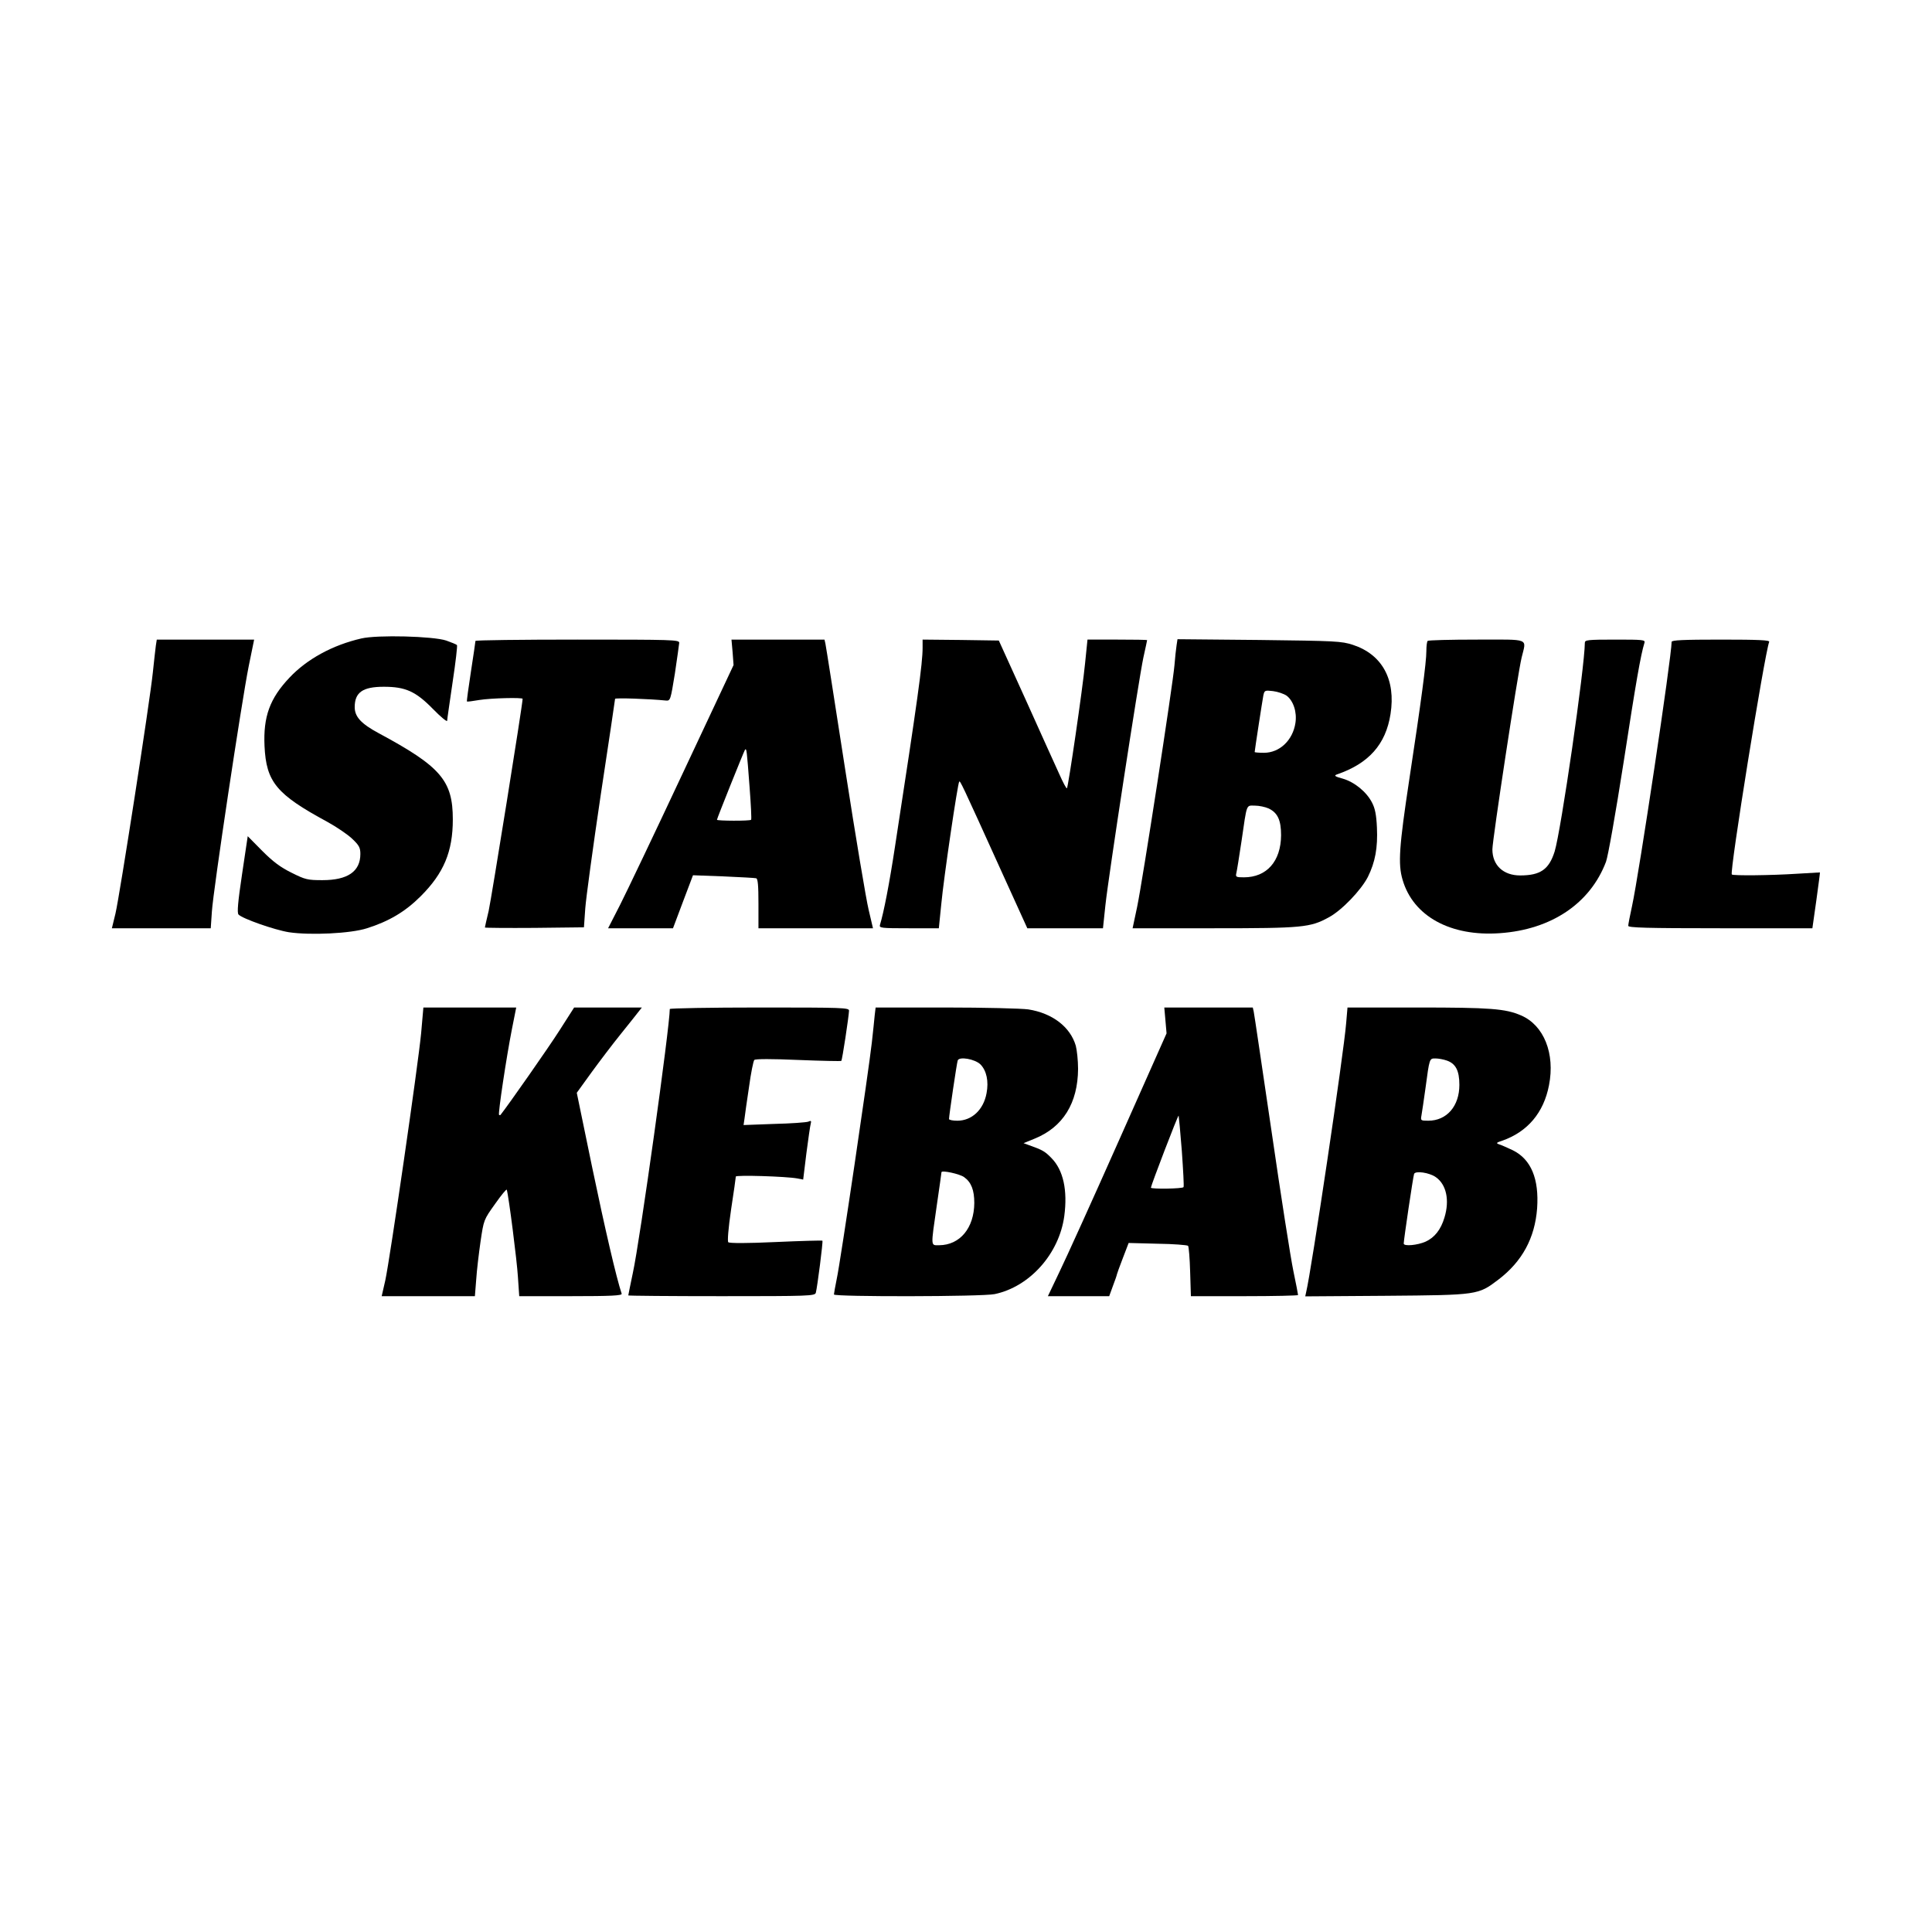<?xml version="1.0" standalone="no"?>
<!DOCTYPE svg PUBLIC "-//W3C//DTD SVG 20010904//EN"
 "http://www.w3.org/TR/2001/REC-SVG-20010904/DTD/svg10.dtd">
<svg version="1.0" xmlns="http://www.w3.org/2000/svg"
 width="1024pt" height="1024pt" viewBox="0 0 1024 1024"
 preserveAspectRatio="xMidYMid meet">
<g transform="translate(0,1024) scale(0.1,-0.1)"
fill="#000000" stroke="none">
<path d="M1915 6856 c-152 -35 -288 -109 -381 -208 -104 -110 -139 -206 -132
-362 9 -191 63 -256 333 -402 49 -27 108 -67 132 -90 36 -34 43 -47 43 -80 0
-93 -67 -139 -201 -139 -79 0 -91 3 -163 39 -59 29 -98 58 -156 116 l-77 78
-30 -201 c-22 -147 -27 -205 -19 -214 20 -22 192 -82 267 -94 113 -17 328 -7
414 21 117 37 203 88 285 170 122 122 170 236 170 407 0 206 -64 280 -393 457
-93 50 -127 87 -127 138 0 78 42 108 154 108 115 0 169 -24 261 -118 41 -42
75 -70 75 -62 0 8 14 101 29 205 16 105 26 193 23 196 -4 4 -29 14 -57 24 -69
23 -364 31 -450 11z"/>
<path d="M826 6818 c-2 -18 -10 -82 -16 -143 -16 -155 -176 -1184 -198 -1277
l-19 -78 262 0 262 0 6 88 c7 113 158 1115 195 1300 l29 142 -258 0 -258 0 -5
-32z"/>
<path d="M2520 6843 c0 -5 -11 -78 -24 -163 -13 -85 -23 -156 -21 -158 1 -2
31 2 66 8 63 10 229 14 229 6 0 -30 -166 -1062 -180 -1124 -11 -46 -20 -86
-20 -88 0 -2 118 -3 263 -2 l262 3 7 100 c4 55 41 326 82 602 42 276 76 505
76 509 0 6 181 0 269 -9 24 -2 25 1 48 143 12 80 22 153 23 163 0 16 -32 17
-540 17 -297 0 -540 -3 -540 -7z"/>
<path d="M3883 6783 l5 -68 -270 -575 c-148 -316 -298 -630 -332 -697 l-63
-123 172 0 172 0 53 141 53 140 161 -6 c89 -4 167 -8 174 -10 9 -3 12 -39 12
-135 l0 -130 304 0 303 0 -23 98 c-13 53 -69 387 -124 742 -55 355 -102 655
-105 668 l-5 22 -247 0 -246 0 6 -67z m90 -716 c7 -92 11 -170 8 -172 -6 -7
-181 -6 -181 0 0 7 141 358 148 370 9 13 10 2 25 -198z"/>
<path d="M4890 6808 c0 -86 -26 -273 -146 -1053 -30 -198 -60 -352 -80 -417
-5 -17 7 -18 153 -18 l159 0 13 128 c13 140 87 641 95 649 5 6 10 -3 221 -469
l140 -308 201 0 200 0 13 123 c17 157 176 1193 201 1311 11 50 20 91 20 93 0
2 -71 3 -158 3 l-158 0 -13 -127 c-13 -135 -89 -654 -96 -661 -3 -3 -21 31
-40 74 -20 43 -100 221 -178 394 l-143 315 -202 3 -202 2 0 -42z"/>
<path d="M6236 6819 c-3 -19 -8 -65 -11 -104 -8 -100 -170 -1149 -198 -1282
l-24 -113 431 0 c470 0 511 4 609 58 69 37 171 144 207 214 39 79 53 155 48
262 -3 67 -10 102 -26 132 -29 57 -93 109 -155 127 -41 11 -48 16 -32 22 170
58 260 160 285 320 29 183 -44 316 -199 367 -62 20 -90 21 -498 26 l-432 4 -5
-33z m583 -266 c36 -27 56 -87 47 -145 -14 -92 -84 -158 -167 -158 -27 0 -49
2 -49 4 0 8 41 274 46 300 6 27 8 28 51 23 25 -3 57 -14 72 -24z m-95 -598
c48 -23 66 -62 66 -142 -1 -138 -76 -223 -197 -223 -42 0 -45 2 -40 23 3 12
15 87 27 167 30 206 24 190 71 190 23 0 55 -7 73 -15z"/>
<path d="M7567 6843 c-4 -3 -7 -28 -7 -54 0 -59 -27 -263 -91 -684 -53 -351
-60 -444 -35 -528 56 -193 254 -302 516 -283 272 19 478 157 562 378 11 30 50
250 94 531 65 422 90 566 110 630 5 16 -7 17 -155 17 -147 0 -161 -2 -161 -17
-1 -133 -126 -994 -160 -1106 -30 -95 -75 -127 -183 -127 -89 0 -147 54 -147
138 0 50 134 931 155 1017 25 105 50 95 -238 95 -140 0 -257 -3 -260 -7z"/>
<path d="M8860 6838 c-1 -85 -173 -1232 -210 -1401 -11 -50 -20 -97 -20 -104
0 -10 95 -13 488 -13 l488 0 21 148 c11 81 20 147 19 148 0 0 -55 -3 -121 -7
-138 -9 -339 -11 -346 -4 -13 12 173 1166 198 1233 4 9 -51 12 -256 12 -202 0
-261 -3 -261 -12z"/>
<path d="M2232 4763 c-16 -168 -165 -1195 -190 -1310 l-19 -83 247 0 247 0 7
88 c3 48 14 139 23 202 17 115 17 115 77 199 33 47 61 81 62 75 10 -32 54
-376 59 -461 l7 -103 274 0 c214 0 272 3 269 13 -28 83 -89 346 -156 668 l-82
397 78 108 c43 59 112 150 154 202 42 52 84 105 94 118 l19 24 -179 0 -180 0
-78 -122 c-58 -91 -268 -391 -312 -447 -2 -2 -5 -2 -8 0 -6 6 39 306 68 453
l23 116 -246 0 -246 0 -12 -137z"/>
<path d="M3550 4892 c0 -94 -158 -1227 -196 -1400 -13 -63 -24 -115 -24 -118
0 -2 222 -4 494 -4 463 0 495 1 500 18 8 30 39 272 35 276 -2 2 -113 -1 -247
-7 -150 -7 -246 -7 -252 -1 -5 5 0 72 15 174 14 91 25 169 25 174 0 9 266 1
326 -10 l31 -6 17 139 c10 76 20 147 23 157 4 15 2 18 -13 11 -11 -4 -92 -10
-181 -12 l-162 -6 5 34 c2 19 13 94 24 168 10 74 23 138 28 143 6 6 94 6 233
0 123 -5 226 -7 228 -5 5 3 40 237 41 266 0 16 -29 17 -475 17 -261 0 -475 -4
-475 -8z"/>
<path d="M4636 4858 c-2 -24 -9 -88 -15 -143 -16 -144 -167 -1167 -186 -1253
-8 -40 -15 -78 -15 -83 0 -13 786 -12 852 2 186 39 342 214 369 414 18 136 -5
243 -68 307 -34 35 -47 43 -118 68 l-30 11 59 24 c150 61 229 188 230 370 0
44 -6 99 -12 122 -29 100 -124 173 -252 193 -36 5 -232 10 -437 10 l-372 0 -5
-42z m561 -260 c32 -33 44 -89 32 -152 -16 -88 -78 -146 -155 -146 -24 0 -44
4 -44 9 0 18 41 296 46 310 7 23 92 8 121 -21z m-87 -597 c38 -27 54 -69 54
-137 -1 -133 -76 -223 -186 -224 -46 0 -45 -13 -13 210 14 95 25 174 25 177 0
12 97 -9 120 -26z"/>
<path d="M6177 4832 l6 -69 -253 -569 c-139 -313 -281 -626 -315 -696 l-61
-128 162 0 163 0 20 55 c12 31 21 58 21 61 0 2 14 41 31 85 l31 81 153 -4 c84
-1 157 -7 162 -11 4 -5 9 -67 11 -138 l4 -129 284 0 c156 0 284 3 284 6 0 4
-11 61 -25 128 -14 67 -66 398 -115 736 -50 338 -92 625 -95 638 l-5 22 -235
0 -234 0 6 -68z m87 -693 c7 -101 12 -187 9 -191 -5 -9 -173 -11 -173 -3 0 11
143 385 147 382 1 -2 9 -86 17 -188z"/>
<path d="M7135 4818 c-13 -163 -185 -1316 -212 -1426 l-5 -23 428 3 c489 4
488 4 596 86 126 96 193 220 205 377 11 157 -32 260 -128 308 -30 14 -63 29
-74 32 -17 6 -14 9 17 19 134 47 220 148 248 294 33 168 -27 318 -148 370 -83
36 -163 42 -548 42 l-372 0 -7 -82z m533 -199 c47 -16 67 -53 67 -129 0 -113
-67 -190 -165 -190 -40 0 -41 1 -36 28 3 15 12 79 21 142 22 164 21 160 54
160 15 0 42 -5 59 -11z m-58 -618 c56 -39 74 -122 46 -214 -19 -64 -52 -106
-100 -128 -43 -19 -116 -26 -116 -10 0 19 50 357 55 369 7 18 81 7 115 -17z"/>
</g>
</svg>
